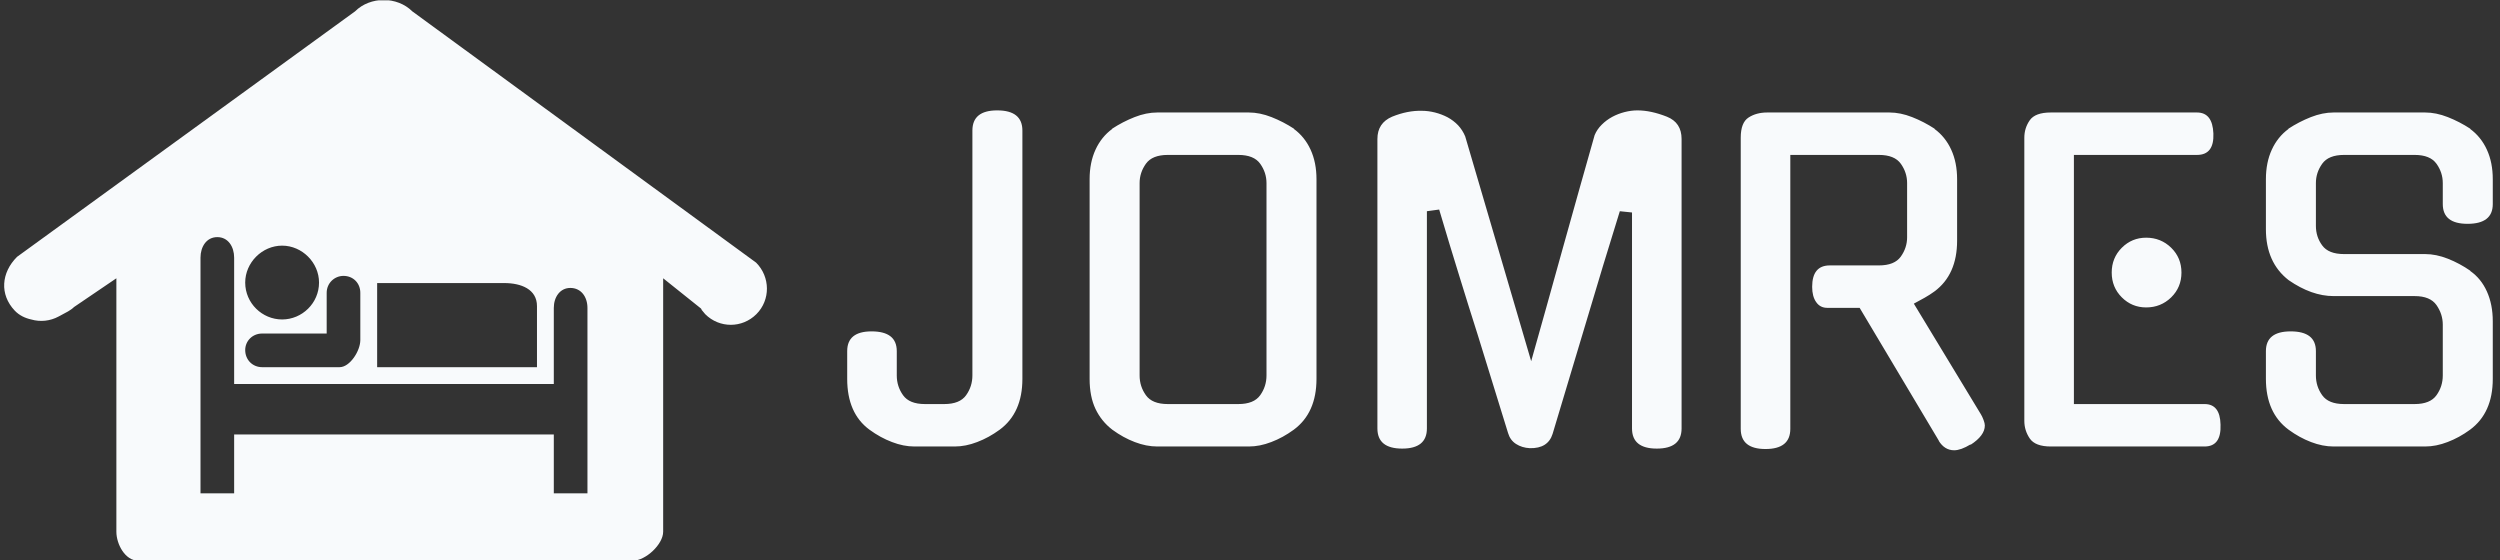<svg xmlns="http://www.w3.org/2000/svg" version="1.1" xmlns:xlink="http://www.w3.org/1999/xlink" xmlns:svgjs="http://svgjs.dev/svgjs" width="1000" height="224" viewBox="0 0 1000 224"><rect x="0" y="0" width="1000" height="224" fill="#333333" stroke="none"/><g transform="matrix(1,0,0,1,-0.606,0.132)"><svg viewBox="0 0 396 89" data-background-color="#010c80" preserveAspectRatio="xMidYMid meet" height="224" width="1000" xmlns="http://www.w3.org/2000/svg" xmlns:xlink="http://www.w3.org/1999/xlink"><g id="tight-bounds" transform="matrix(1,0,0,1,0.24,-0.052)"><svg viewBox="0 0 395.52 89.105" height="89.105" width="395.52"><g><svg viewBox="0 0 598.128 134.749" height="89.105" width="395.52"><g transform="matrix(1,0,0,1,202.608,26.53)"><svg viewBox="0 0 395.52 81.689" height="81.689" width="395.52"><g id="textblocktransform"><svg viewBox="0 0 395.52 81.689" height="81.689" width="395.52" id="textblock"><g><svg viewBox="0 0 395.52 81.689" height="81.689" width="395.52"><g transform="matrix(1,0,0,1,0,0)"><svg width="395.52" viewBox="2.1 -39.95 195.84 40.45" height="81.689" data-palette-color="#f8fafc"><path d="M22.95-37.55L22.95-8Q22.95-3.95 20.25-1.95L20.25-1.95Q18.95-1 17.57-0.48 16.2 0.05 14.9 0.05L14.9 0.05 10.1 0.05Q8.8 0.05 7.43-0.48 6.05-1 4.75-1.95L4.75-1.95Q2.1-3.9 2.1-8L2.1-8 2.1-11.3Q2.1-13.65 5-13.65L5-13.65Q8-13.65 8-11.3L8-11.3 8-8.4Q8-7.1 8.75-6.05 9.5-5 11.35-5L11.35-5 13.65-5Q15.5-5 16.25-6.05 17-7.1 17-8.4L17-8.4 17-37.55Q17-39.95 19.95-39.95L19.95-39.95Q22.95-39.95 22.95-37.55L22.95-37.55ZM39-39.7L49.9-39.7Q51.2-39.7 52.6-39.15 54-38.6 55.3-37.75L55.3-37.75 55.25-37.75Q56.55-36.8 57.25-35.27 57.95-33.75 57.95-31.75L57.95-31.75 57.95-8Q57.95-3.95 55.25-1.95L55.25-1.95Q53.95-1 52.57-0.48 51.2 0.05 49.9 0.05L49.9 0.05 39 0.05Q37.7 0.05 36.32-0.48 34.95-1 33.65-1.95L33.65-1.95Q32.35-2.95 31.65-4.42 30.95-5.9 30.95-8L30.95-8 30.95-31.75Q30.95-33.75 31.65-35.27 32.35-36.8 33.65-37.75L33.65-37.75 33.6-37.75Q34.9-38.6 36.3-39.15 37.7-39.7 39-39.7L39-39.7ZM40.25-5L48.65-5Q50.5-5 51.25-6.05 52-7.1 52-8.4L52-8.4 52-31.3Q52-32.55 51.25-33.6 50.5-34.65 48.65-34.65L48.65-34.65 40.25-34.65Q38.4-34.65 37.65-33.6 36.9-32.55 36.9-31.3L36.9-31.3 36.9-8.4Q36.9-7.1 37.65-6.05 38.4-5 40.25-5L40.25-5ZM96.15-39.95L96.15-39.95Q97.75-39.95 99.65-39.2L99.65-39.2Q101.4-38.5 101.4-36.55L101.4-36.55 101.4-2.1Q101.4 0.3 98.45 0.3L98.45 0.3Q95.5 0.3 95.5-2.1L95.5-2.1 95.5-27.8 94.05-27.95 92.05-21.45 86.05-1.45Q85.5 0.3 83.34 0.25L83.34 0.25Q82.4 0.2 81.7-0.25 81-0.7 80.75-1.55L80.75-1.55 77.15-13.2Q76.05-16.65 74.95-20.23 73.84-23.8 72.55-28.15L72.55-28.15 71.09-27.95 71.09-2.1Q71.09 0.3 68.15 0.3L68.15 0.3Q65.2 0.3 65.2-2.1L65.2-2.1 65.2-36.55Q65.2-38.45 66.95-39.2L66.95-39.2Q68.8-39.95 70.5-39.9L70.5-39.9Q71.25-39.9 72.05-39.7 72.84-39.5 73.55-39.13 74.25-38.75 74.8-38.18 75.34-37.6 75.65-36.85L75.65-36.85 83.5-10.1Q84.34-13.05 85.3-16.5 86.25-19.95 87.25-23.5 88.25-27.05 89.22-30.53 90.2-34 91.05-37L91.05-37Q91.34-37.7 91.9-38.25 92.45-38.8 93.15-39.18 93.84-39.55 94.62-39.75 95.4-39.95 96.15-39.95ZM132.04-0.6L122.59-16.45 118.74-16.45Q117.89-16.45 117.42-17.13 116.94-17.8 116.94-18.95L116.94-18.95Q116.94-21.5 119.04-21.5L119.04-21.5 124.89-21.5Q126.74-21.5 127.49-22.55 128.24-23.6 128.24-24.85L128.24-24.85 128.24-31.3Q128.24-32.55 127.49-33.6 126.74-34.65 124.89-34.65L124.89-34.65 114.34-34.65 114.34-2.05Q114.34 0.35 111.39 0.35L111.39 0.35Q108.44 0.35 108.44-2.05L108.44-2.05 108.44-36.7Q108.44-38.5 109.37-39.1 110.29-39.7 111.59-39.7L111.59-39.7 126.14-39.7Q127.44-39.7 128.84-39.15 130.24-38.6 131.54-37.75L131.54-37.75 131.49-37.75Q132.79-36.8 133.49-35.27 134.19-33.75 134.19-31.75L134.19-31.75 134.19-24.45Q134.19-20.4 131.49-18.4L131.49-18.4Q130.94-18 130.32-17.65 129.69-17.3 129.04-16.95L129.04-16.95 137.04-3.75Q137.19-3.5 137.34-3.1 137.49-2.7 137.49-2.45L137.49-2.45Q137.49-1.25 135.79-0.15L135.79-0.15 135.79-0.2Q134.64 0.5 133.84 0.5L133.84 0.5Q132.69 0.5 131.99-0.65L131.99-0.65 132.04-0.6ZM163.64 0.05L145.34 0.05Q143.49 0.05 142.84-0.9 142.19-1.85 142.19-3L142.19-3 142.19-36.7Q142.19-37.85 142.84-38.78 143.49-39.7 145.34-39.7L145.34-39.7 162.74-39.7Q164.59-39.7 164.69-37.2L164.69-37.2Q164.79-34.65 162.74-34.65L162.74-34.65 148.09-34.65 148.09-5 163.64-5Q165.49-5 165.54-2.55L165.54-2.55Q165.64 0.05 163.64 0.05L163.64 0.05ZM160.89-20.65L160.89-20.65Q160.89-18.9 159.67-17.7 158.44-16.5 156.69-16.5L156.69-16.5Q154.99-16.5 153.79-17.7 152.59-18.9 152.59-20.65L152.59-20.65Q152.59-22.4 153.79-23.6 154.99-24.8 156.69-24.8L156.69-24.8Q158.44-24.8 159.67-23.6 160.89-22.4 160.89-20.65ZM180.24-22.85L189.89-22.85Q191.19-22.85 192.59-22.3 193.99-21.75 195.29-20.85L195.29-20.85 195.24-20.85Q196.54-19.95 197.24-18.4 197.94-16.85 197.94-14.85L197.94-14.85 197.94-8Q197.94-3.95 195.24-1.95L195.24-1.95Q193.94-1 192.56-0.48 191.19 0.05 189.89 0.05L189.89 0.05 178.99 0.05Q177.69 0.05 176.31-0.48 174.94-1 173.64-1.95L173.64-1.95Q170.94-3.95 170.94-8L170.94-8 170.94-11.3Q170.94-13.65 173.89-13.65L173.89-13.65Q176.89-13.65 176.89-11.3L176.89-11.3 176.89-8.4Q176.89-7.1 177.64-6.05 178.39-5 180.24-5L180.24-5 188.64-5Q190.49-5 191.24-6.05 191.99-7.1 191.99-8.4L191.99-8.4 191.99-14.45Q191.99-15.7 191.24-16.78 190.49-17.85 188.64-17.85L188.64-17.85 178.99-17.85Q176.39-17.85 173.64-19.75L173.64-19.75Q170.94-21.85 170.94-25.8L170.94-25.8 170.94-31.75Q170.94-33.75 171.64-35.27 172.34-36.8 173.64-37.75L173.64-37.75 173.59-37.75Q174.89-38.6 176.29-39.15 177.69-39.7 178.99-39.7L178.99-39.7 189.89-39.7Q191.19-39.7 192.59-39.15 193.99-38.6 195.29-37.75L195.29-37.75 195.24-37.75Q196.54-36.8 197.24-35.27 197.94-33.75 197.94-31.75L197.94-31.75 197.94-28.8Q197.94-26.45 194.94-26.45L194.94-26.45Q191.99-26.45 191.99-28.8L191.99-28.8 191.99-31.3Q191.99-32.55 191.24-33.6 190.49-34.65 188.64-34.65L188.64-34.65 180.24-34.65Q178.39-34.65 177.64-33.6 176.89-32.55 176.89-31.3L176.89-31.3 176.89-26.2Q176.89-24.9 177.64-23.88 178.39-22.85 180.24-22.85L180.24-22.85Z" opacity="1" transform="matrix(1,0,0,1,0,0)" fill="#f8fafc" class="undefined-text-0" data-fill-palette-color="primary" id="text-0"></path></svg></g></svg></g></svg></g></svg></g><g><svg viewBox="0 0 183.324 134.749" height="134.749" width="183.324"><g><svg xmlns="http://www.w3.org/2000/svg" xmlns:xlink="http://www.w3.org/1999/xlink" version="1.1" x="0" y="0" viewBox="4.66 20.351 90.674 66.649" enable-background="new 0 0 100 100" xml:space="preserve" height="134.749" width="183.324" class="icon-icon-0" data-fill-palette-color="accent" id="icon-0"><path d="M94.05 51.572L53.179 21.701c-1.806-1.8-4.998-1.8-6.805 0L6.192 50.883c-1.879 1.879-2.1 4.471-0.269 6.4 0.531 0.555 1.218 0.885 1.958 1.047 1.08 0.311 2.246 0.191 3.253-0.354 0.083-0.035 0.156-0.084 0.237-0.125 0.033-0.023 0.068-0.037 0.102-0.057 0.48-0.252 1.107-0.557 1.494-0.945L18 53.432v30.125C18 85.066 19.063 87 20.575 87h58.83C80.917 87 83 85.066 83 83.561V53.432l4.489 3.59c0.094 0.088 0.048 0.158 0.144 0.236l0.364 0.438c1.69 1.691 4.396 1.691 6.087 0S95.739 53.264 94.05 51.572zM49 54h15.101C66.115 54 68 54.729 68 56.743V64H49V54zM37.703 49.552c2.374 0 4.388 2.014 4.388 4.389 0 2.445-2.014 4.387-4.388 4.387s-4.388-1.941-4.388-4.387C33.315 51.565 35.329 49.552 37.703 49.552zM35.329 60H43v-4.837c0-1.152 0.922-2.016 2-2.016 1.152 0 2 0.863 2 2.016v5.609C47 62.067 45.759 64 44.536 64h-9.207c-1.15 0-2.014-0.885-2.014-2.035C33.315 60.885 34.179 60 35.329 60zM74 79h-4v-7H32v7h-4V50.984c0-1.295 0.706-2.445 2-2.445s2 1.15 2 2.445V66h38v-9.045c0-1.295 0.741-2.375 1.964-2.375 1.295 0 2.036 1.08 2.036 2.375V79z" fill="#f8fafc" data-fill-palette-color="accent"></path></svg></g></svg></g></svg></g><defs></defs></svg><rect width="395.52" height="89.105" fill="none" stroke="none" visibility="hidden"></rect></g></svg></g></svg>